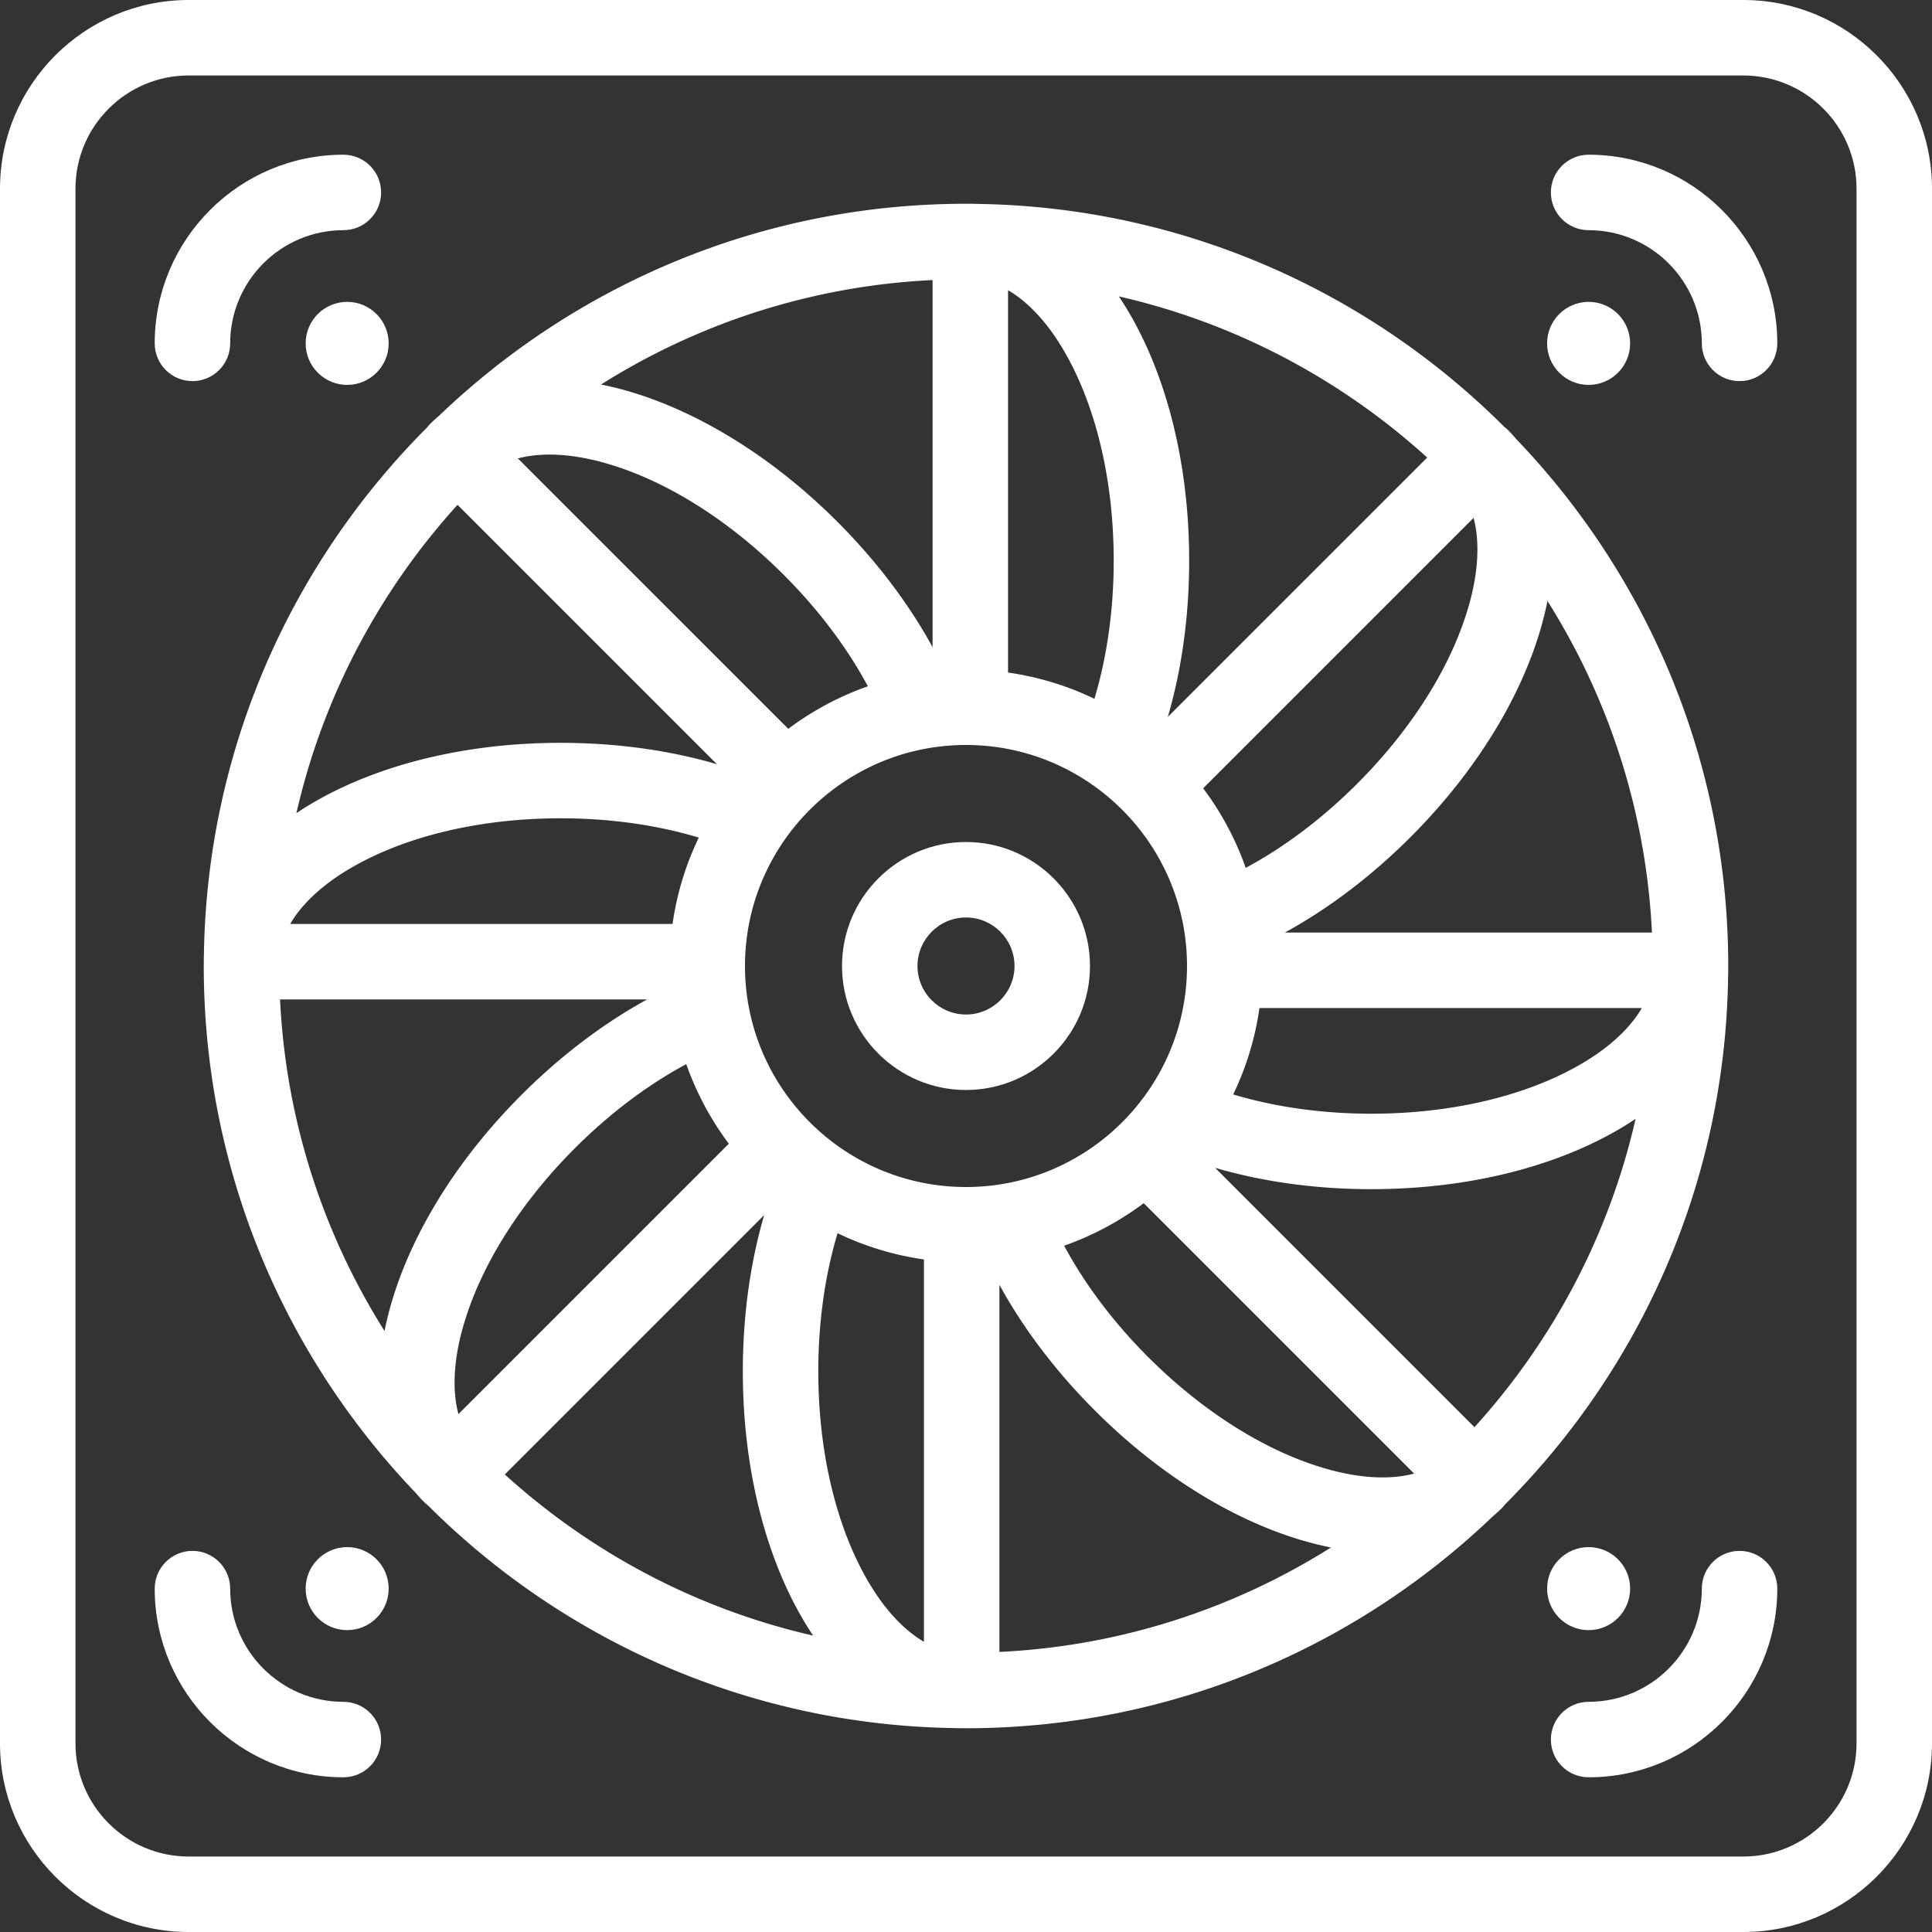 <?xml version="1.0" encoding="UTF-8"?>
<svg xmlns="http://www.w3.org/2000/svg" xmlns:xlink="http://www.w3.org/1999/xlink" xmlns:svgjs="http://svgjs.com/svgjs" version="1.1" width="512" height="512" x="0" y="0" viewBox="0 0 512 512" style="enable-background:new 0 0 512 512" xml:space="preserve" class="">
  <rect x="0" y="0" width="512" height="512" fill="#333333" stroke="none"/>
  <g>
    <path d="M462 0H50C22.43 0 0 22.43 0 50v412c0 27.57 22.43 50 50 50h412c27.57 0 50-22.43 50-50V50c0-27.57-22.43-50-50-50zm30 462c0 16.542-13.458 30-30 30H50c-16.542 0-30-13.458-30-30V50c0-16.542 13.458-30 30-30h412c16.542 0 30 13.458 30 30v412z" fill="#ffffff" data-original="#000000" class=""></path>
    <path d="M461 411c-5.522 0-10 4.478-10 10 0 16.542-13.458 30-30 30-5.522 0-10 4.478-10 10s4.478 10 10 10c27.57 0 50-22.43 50-50 0-5.522-4.478-10-10-10zM421 41c-5.522 0-10 4.478-10 10s4.478 10 10 10c16.542 0 30 13.458 30 30 0 5.522 4.478 10 10 10s10-4.478 10-10c0-27.57-22.43-50-50-50zM91 41c-27.57 0-50 22.43-50 50 0 5.522 4.477 10 10 10s10-4.478 10-10c0-16.542 13.458-30 30-30 5.523 0 10-4.478 10-10s-4.477-10-10-10zM91 451c-16.542 0-30-13.458-30-30 0-5.522-4.477-10-10-10s-10 4.478-10 10c0 27.57 22.43 50 50 50 5.523 0 10-4.478 10-10s-4.477-10-10-10z" fill="#ffffff" data-original="#000000" class=""></path>
    <circle cx="421" cy="421" r="11" fill="#ffffff" data-original="#000000" class=""></circle>
    <circle cx="92" cy="421" r="11" fill="#ffffff" data-original="#000000" class=""></circle>
    <circle cx="421" cy="91" r="11" fill="#ffffff" data-original="#000000" class=""></circle>
    <circle cx="92" cy="91" r="11" fill="#ffffff" data-original="#000000" class=""></circle>
    <path d="M457.989 256.914c.001-.306.011-.609.011-.914 0-54.117-21.395-103.329-56.167-139.63a37.692 37.692 0 0 0-2.19-2.397 9.98 9.98 0 0 0-.999-.862c-35.966-35.906-85.365-58.348-139.91-59.076a38.328 38.328 0 0 0-1.593-.035c-.078 0-.152.01-.229.012-.304-.002-.607-.012-.912-.012-54.102 0-103.301 21.383-139.599 56.136a38.175 38.175 0 0 0-2.428 2.22c-.311.312-.591.647-.856.993-35.909 35.967-58.353 85.367-59.081 139.915-.022.529-.035 1.06-.035 1.593 0 .078.01.152.012.229-.003.306-.013.609-.013.914 0 54.116 21.394 103.327 56.165 139.628a37.74 37.74 0 0 0 2.191 2.399c.317.317.654.598 1 .864 35.966 35.904 85.363 58.346 139.908 59.074.529.022 1.06.035 1.593.035.078 0 .153-.01.23-.012.305.002.608.012.913.012 54.151 0 103.39-21.423 139.698-56.233a37.538 37.538 0 0 0 2.33-2.124c.316-.316.597-.653.863-.999 35.905-35.966 58.346-85.364 59.075-139.908.022-.529.035-1.06.035-1.593 0-.078-.01-.152-.012-.229zM389.417 159.9c-4.431 16.064-15.006 33.045-29.775 47.814-9.229 9.229-19.321 16.808-29.513 22.28a78.494 78.494 0 0 0-11.276-21.088l71.662-71.662c1.638 6.163 1.302 13.959-1.098 22.656zm-11.198-38.643-68.732 68.73c3.633-12.445 5.656-26.474 5.656-41.415 0-28.031-7.12-52.849-18.634-70.021 30.969 7.066 58.957 22.05 81.71 42.706zM267.143 76.91c5.517 3.2 10.791 8.95 15.244 16.797 8.226 14.492 12.756 33.977 12.756 54.864 0 13.049-1.779 25.539-5.113 36.615a77.965 77.965 0 0 0-22.887-6.953V76.91zm-20-2.691v97.282c-6.231-11.369-14.72-22.719-25.286-33.285-17.177-17.177-37.292-29.576-56.639-34.913a86.364 86.364 0 0 0-5.95-1.398c25.697-16.189 55.701-26.136 87.875-27.686zM159.9 122.583c16.064 4.431 33.045 15.006 47.814 29.775 9.229 9.229 16.806 19.321 22.281 29.512a78.46 78.46 0 0 0-21.089 11.277l-71.663-71.662c6.165-1.638 13.958-1.303 22.657 1.098zm-38.644 11.199 68.731 68.731c-12.445-3.633-26.474-5.656-41.416-5.656-28.031 0-52.849 7.12-70.021 18.634 7.066-30.968 22.049-58.956 42.706-81.709zm-27.55 95.831c14.493-8.226 33.978-12.756 54.865-12.756 13.049 0 25.54 1.778 36.615 5.113a77.965 77.965 0 0 0-6.953 22.887H76.91c3.2-5.517 8.95-10.791 16.796-15.244zm8.199 123.119c-16.189-25.697-26.137-55.702-27.687-87.875h97.283c-11.369 6.231-22.719 14.72-33.285 25.285-19.789 19.79-32.289 42.331-36.311 62.59zm20.678-.631c4.432-16.064 15.006-33.046 29.775-47.815 9.229-9.229 19.32-16.812 29.512-22.284a78.48 78.48 0 0 0 11.278 21.092l-71.663 71.662c-1.638-6.163-1.302-13.958 1.098-22.655zm11.199 38.643 68.73-68.73c-3.633 12.445-5.655 26.474-5.655 41.415 0 28.031 7.12 52.849 18.634 70.021-30.969-7.066-58.957-22.05-81.709-42.706zm111.075 44.346c-5.517-3.2-10.791-8.95-15.244-16.797-8.226-14.492-12.756-33.978-12.756-54.864 0-13.048 1.776-25.54 5.108-36.618a77.962 77.962 0 0 0 22.892 6.956V435.09zM197.429 256c0-32.296 26.275-58.571 58.571-58.571s58.571 26.275 58.571 58.571-26.275 58.571-58.571 58.571-58.571-26.275-58.571-58.571zm67.428 181.781v-97.282c6.231 11.369 14.72 22.72 25.285 33.285 19.787 19.787 42.325 32.293 62.582 36.316-25.696 16.186-55.697 26.132-87.867 27.681zm87.243-48.364c-16.064-4.431-33.045-15.006-47.814-29.775-9.229-9.229-16.802-19.322-22.277-29.514a78.502 78.502 0 0 0 21.085-11.275l71.663 71.662c-6.165 1.638-13.96 1.303-22.657-1.098zm38.643-11.198-68.73-68.732c12.445 3.633 26.474 5.656 41.415 5.656 28.031 0 52.849-7.12 70.021-18.634-7.066 30.969-22.05 58.957-42.706 81.71zm27.55-95.832c-14.492 8.226-33.977 12.756-54.864 12.756-13.048 0-25.539-1.777-36.617-5.11a77.918 77.918 0 0 0 6.955-22.89H435.09c-3.2 5.517-8.95 10.791-16.797 15.244zm-77.8-35.244c11.371-6.231 22.724-14.719 33.292-25.285 19.789-19.789 32.29-42.331 36.311-62.591 16.189 25.698 26.137 55.702 27.687 87.876h-97.29z" fill="#ffffff" data-original="#000000" class=""></path>
    <path d="M255.892 223.143c-18.117.059-32.809 14.847-32.749 32.965.059 18.117 14.847 32.809 32.964 32.75 18.118-.06 32.81-14.848 32.75-32.965-.059-18.117-14.848-32.809-32.965-32.75zm.15 45.714c-7.089.023-12.876-5.725-12.899-12.815-.023-7.09 5.726-12.876 12.815-12.899 7.09-.023 12.876 5.726 12.899 12.815.023 7.089-5.726 12.876-12.815 12.899z" fill="#ffffff" data-original="#000000" class=""></path>
  </g>
</svg>

